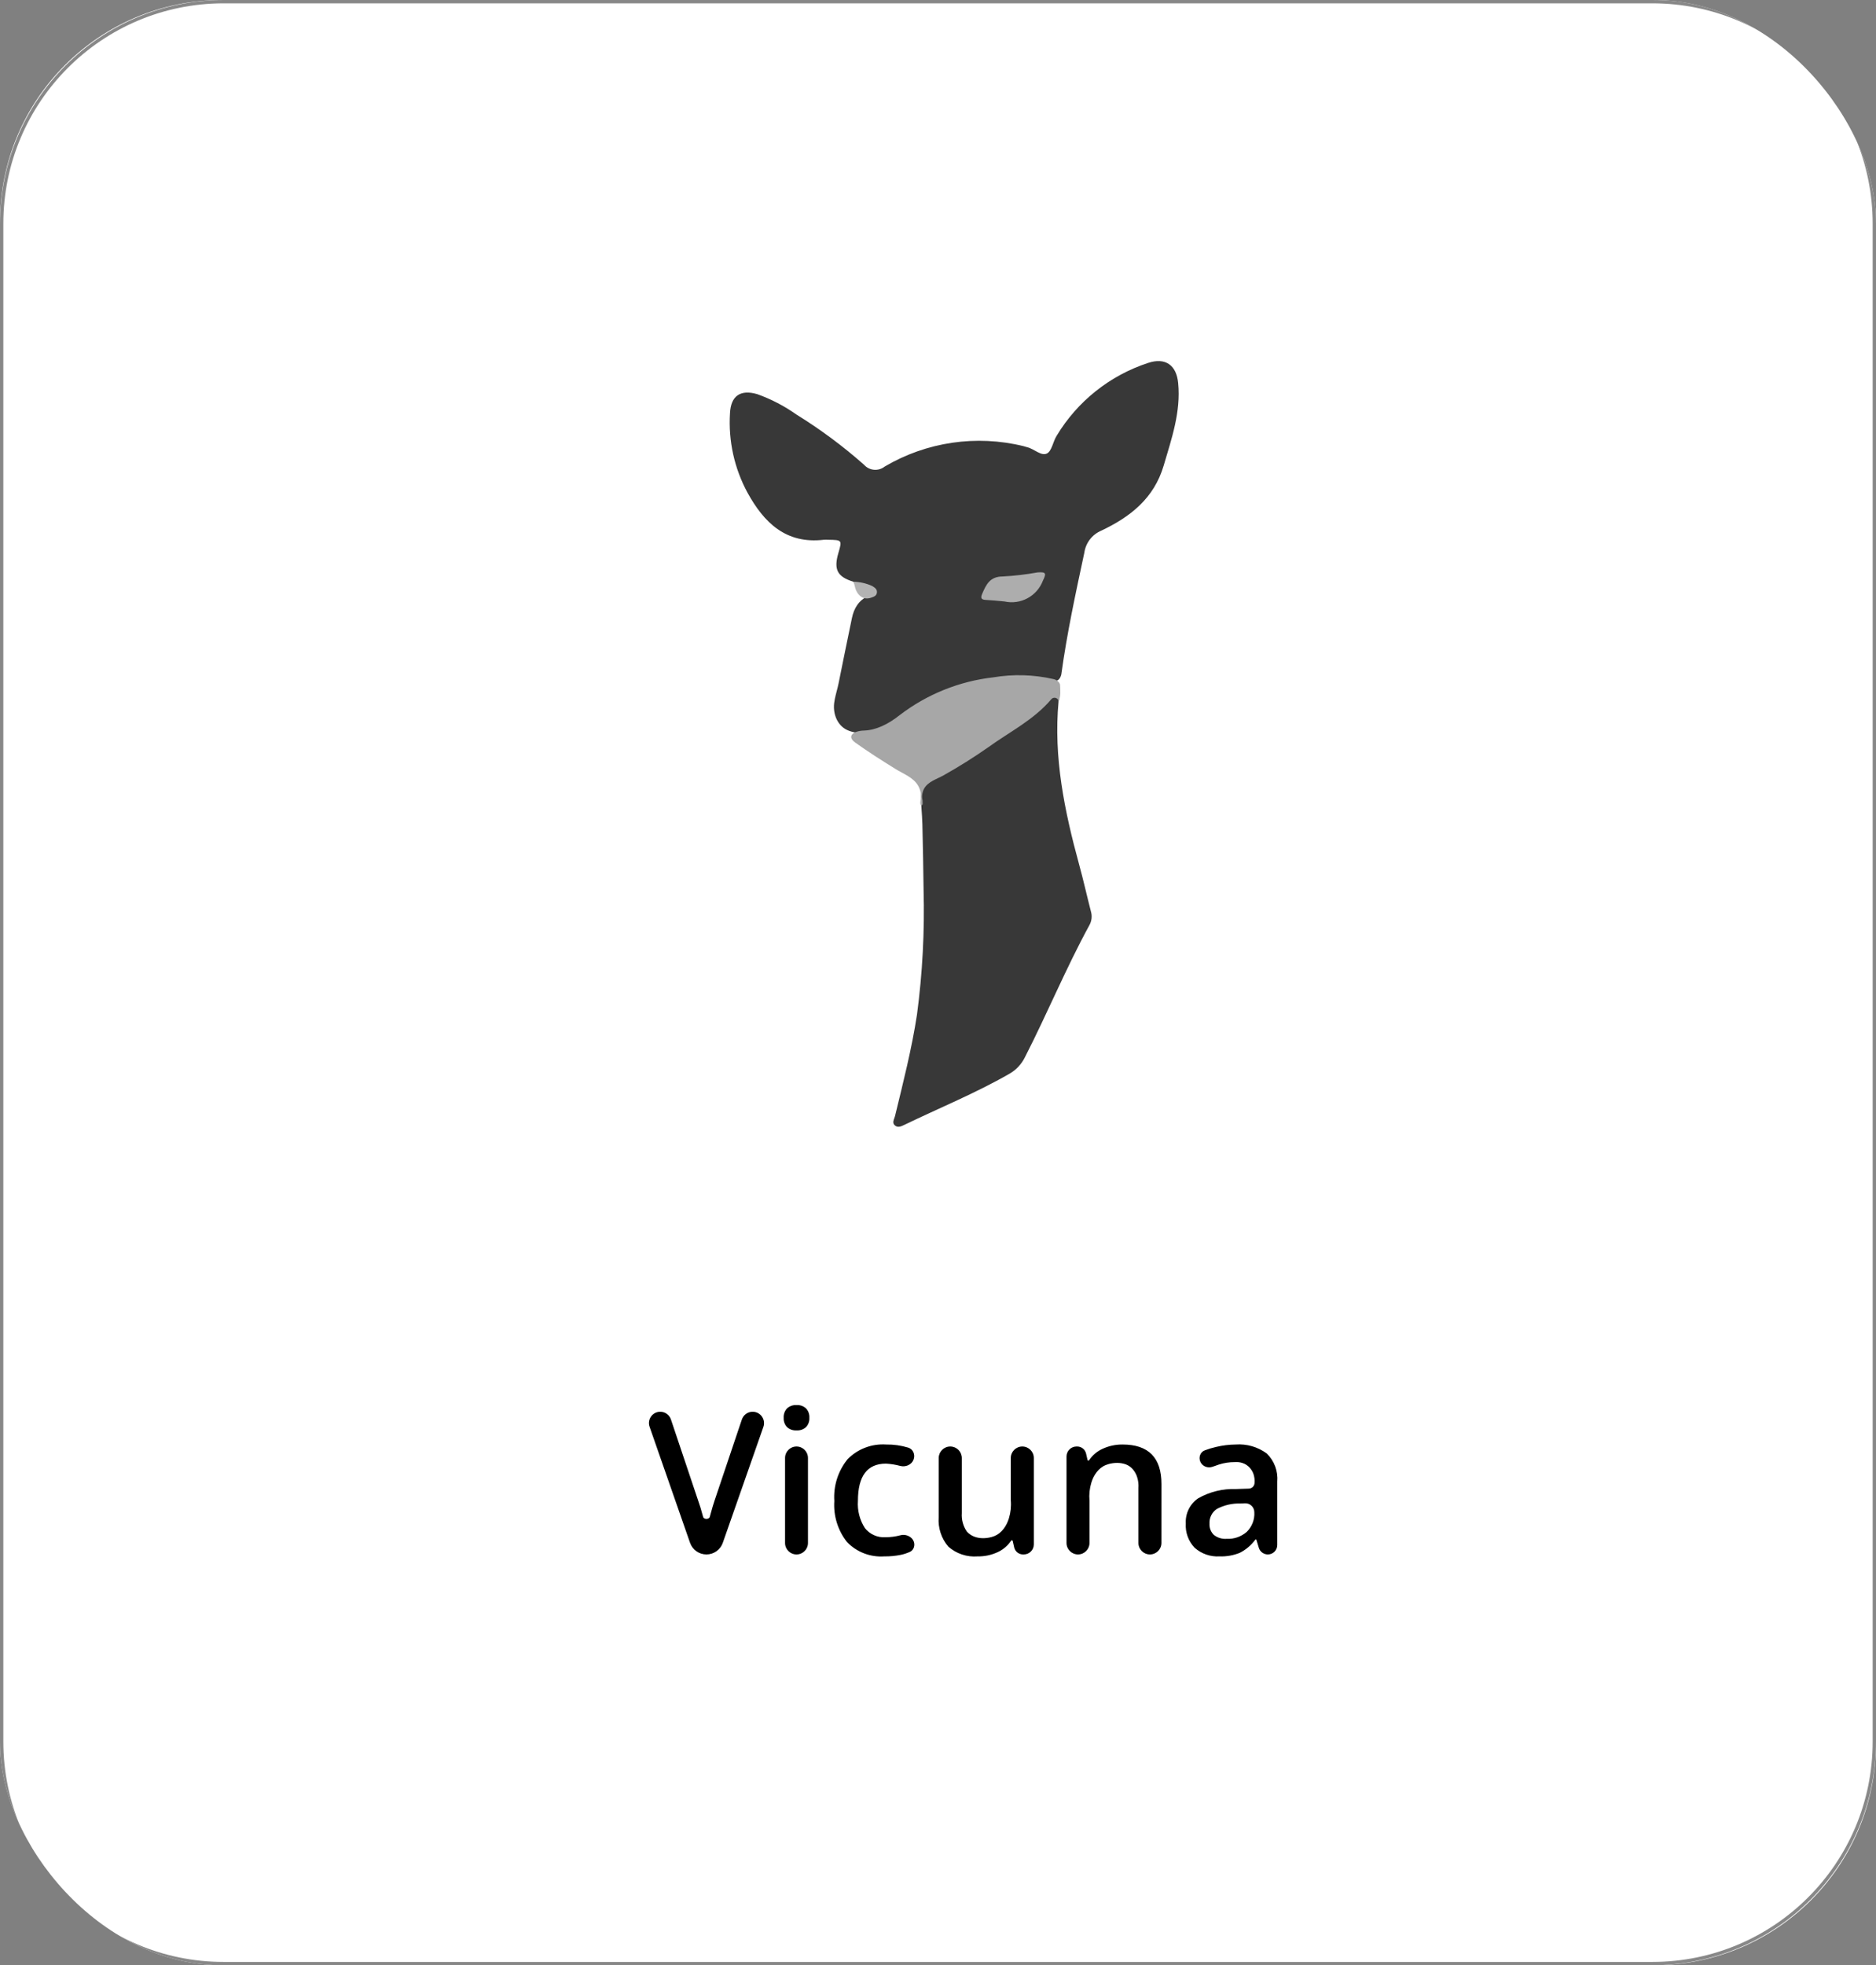<svg xmlns="http://www.w3.org/2000/svg" width="169" height="177" viewBox="0 0 169 177" fill="none"><rect x="0" y="0" width="169" height="177" fill="#808080" stroke="none"/><g clip-path="url(#clip0_7034_64)"><path d="M149 0H20C8.954 0 0 8.954 0 20V157C0 168.046 8.954 177 20 177H149C160.046 177 169 168.046 169 157V20C169 8.954 160.046 0 149 0Z" fill="white"></path><path d="M148.85 0.15H20.15C9.105 0.15 0.15 9.104 0.15 20.15V156.85C0.15 167.896 9.105 176.85 20.15 176.85H148.85C159.896 176.85 168.85 167.896 168.85 156.85V20.15C168.85 9.104 159.896 0.15 148.85 0.15Z" stroke="#707070" stroke-opacity="0.83" stroke-width="0.3" stroke-linecap="round" stroke-linejoin="round"></path><path d="M76.864 52.389C75.426 51.944 75.091 51.295 75.525 49.808C75.866 48.637 75.866 48.637 74.617 48.615C74.482 48.606 74.346 48.606 74.21 48.615C70.805 49.015 68.825 47.073 67.344 44.382C66.154 42.191 65.606 39.709 65.761 37.221C65.835 35.651 66.704 35.055 68.213 35.498C69.47 35.947 70.659 36.565 71.748 37.336C73.901 38.667 75.937 40.178 77.833 41.855C78.064 42.116 78.386 42.278 78.733 42.309C79.08 42.34 79.425 42.236 79.698 42.02C83.469 39.798 87.96 39.139 92.21 40.183C92.316 40.208 92.416 40.252 92.523 40.275C93.155 40.418 93.787 41.101 94.31 40.844C94.754 40.625 94.856 39.778 95.185 39.254C97.055 36.143 99.984 33.81 103.435 32.684C104.985 32.172 105.985 32.884 106.135 34.507C106.386 37.097 105.551 39.487 104.835 41.919C103.964 44.885 101.819 46.556 99.215 47.79C98.81 47.96 98.456 48.232 98.188 48.579C97.919 48.927 97.745 49.338 97.683 49.773C96.905 53.414 96.113 57.051 95.609 60.743V60.743C95.559 60.955 95.463 61.171 95.271 61.273C95.035 61.398 94.757 61.341 94.475 61.305C92.137 60.911 89.742 61.005 87.441 61.581C85.14 62.156 82.983 63.201 81.105 64.649C80.159 65.444 78.983 65.912 77.749 65.985C77.259 66.037 76.764 65.955 76.317 65.748V65.748C75.436 65.34 75.033 64.31 75.143 63.346C75.157 63.224 75.176 63.102 75.2 62.981C75.295 62.494 75.449 62.019 75.546 61.533C75.936 59.576 76.341 57.624 76.745 55.67C76.928 54.782 77.366 54.055 78.198 53.695V53.695C78.391 53.61 78.649 53.572 78.642 53.295V53.295C78.632 52.86 77.997 52.829 77.584 52.693C77.333 52.61 77.088 52.509 76.851 52.389" fill="#383838"></path><path d="M95.362 63.163C94.891 68.208 95.9 73.063 97.219 77.883C97.6 79.271 97.912 80.683 98.272 82.074C98.335 82.281 98.356 82.499 98.333 82.714C98.31 82.929 98.244 83.138 98.138 83.327C96.025 87.198 94.347 91.28 92.338 95.204C92.03 95.84 91.536 96.368 90.921 96.716C87.871 98.465 84.615 99.789 81.457 101.316C81.192 101.444 80.876 101.592 80.614 101.359C80.332 101.109 80.558 100.8 80.626 100.524C81.362 97.49 82.138 94.461 82.608 91.371C83.102 87.65 83.301 83.895 83.201 80.143C83.183 78.174 83.135 76.202 83.093 74.235C83.072 73.28 82.932 72.325 82.993 71.372C82.996 71.335 82.999 71.299 83.001 71.263C82.984 70.736 83.401 70.516 83.769 70.295C85.618 69.195 87.489 68.138 89.252 66.907C90.523 66.019 91.829 65.18 93.073 64.255C93.717 63.796 94.279 63.231 94.737 62.586C94.871 62.392 95.004 62.086 95.275 62.186C95.546 62.286 95.376 62.619 95.409 62.846C95.426 62.954 95.407 63.066 95.355 63.162" fill="#383838"></path><path d="M95.362 63.163V63.163C95.337 62.848 94.916 62.729 94.712 62.97C93.115 64.851 90.948 65.912 89.04 67.293C87.737 68.206 86.39 69.052 85.003 69.829C84.376 70.18 83.594 70.398 83.249 71.029V71.029C83.077 71.342 83.025 71.706 83.101 72.055C83.104 72.069 83.106 72.083 83.107 72.098C83.115 72.197 83.117 72.296 83.113 72.394C83.109 72.546 82.943 72.574 82.92 72.424V72.424V72.424C82.879 72.154 82.984 71.882 82.966 71.61C82.947 71.316 82.861 71.029 82.713 70.77V70.77C82.287 70.022 81.39 69.704 80.658 69.25C79.433 68.491 78.215 67.717 77.045 66.881V66.881C76.255 66.315 76.855 65.829 77.825 65.798C78.904 65.764 80.001 65.242 81.068 64.392C83.514 62.524 86.422 61.353 89.481 61.005C91.277 60.703 93.115 60.755 94.891 61.159V61.159C95.152 61.203 95.487 61.438 95.497 61.703C95.517 62.195 95.577 62.69 95.363 63.164" fill="#A7A7A7"></path><path d="M76.864 52.389C77.451 52.403 78.029 52.534 78.564 52.774C78.797 52.917 79.042 53.064 78.995 53.389C78.955 53.679 78.701 53.751 78.476 53.831V53.831C77.739 54.096 77.162 53.567 77.006 52.799C76.978 52.66 76.933 52.524 76.86 52.389" fill="#B3B3B3"></path><path d="M93.471 51.553C94.217 51.505 94.288 51.615 93.95 52.297C93.694 52.975 93.201 53.538 92.563 53.881C91.925 54.225 91.185 54.327 90.478 54.168C89.912 54.103 89.342 54.068 88.778 54.029C88.397 54.006 88.325 53.853 88.471 53.504C88.827 52.663 89.171 51.921 90.328 51.921C91.383 51.864 92.434 51.741 93.474 51.553" fill="#ADADAD"></path><path d="M66.83 127.848C66.97 127.431 67.361 127.15 67.802 127.15V127.15C68.508 127.15 69.003 127.848 68.769 128.514L65.113 138.954C64.894 139.581 64.302 140 63.639 140V140C62.974 140 62.382 139.58 62.163 138.952L58.518 128.501C58.288 127.841 58.778 127.15 59.478 127.15V127.15C59.915 127.15 60.303 127.429 60.441 127.843L62.89 135.14C63.031 135.521 63.18 136.011 63.338 136.612V136.612C63.404 136.863 63.879 136.861 63.944 136.609C63.962 136.542 63.98 136.474 63.999 136.405C64.157 135.819 64.287 135.386 64.386 135.105L66.83 127.848ZM72.786 138.968C72.786 139.538 72.324 140 71.753 140V140C71.183 140 70.721 139.538 70.721 138.968V131.312C70.721 130.741 71.183 130.279 71.753 130.279V130.279C72.324 130.279 72.786 130.741 72.786 131.312V138.968ZM70.598 127.7C70.587 127.545 70.608 127.389 70.66 127.243C70.712 127.096 70.793 126.961 70.898 126.847C71.015 126.742 71.152 126.661 71.301 126.61C71.449 126.558 71.607 126.537 71.764 126.547C71.918 126.538 72.073 126.56 72.218 126.611C72.364 126.663 72.498 126.743 72.612 126.847C72.717 126.961 72.798 127.096 72.85 127.243C72.901 127.389 72.922 127.545 72.912 127.7C72.921 127.852 72.899 128.003 72.847 128.146C72.796 128.289 72.716 128.42 72.612 128.531C72.498 128.636 72.364 128.716 72.219 128.768C72.073 128.819 71.918 128.841 71.764 128.831C71.607 128.842 71.449 128.821 71.3 128.769C71.151 128.718 71.015 128.637 70.898 128.531C70.794 128.42 70.714 128.289 70.663 128.146C70.611 128.003 70.589 127.852 70.598 127.7ZM79.659 140.176C79.04 140.219 78.419 140.126 77.84 139.903C77.261 139.681 76.737 139.334 76.306 138.888C75.477 137.84 75.069 136.521 75.159 135.188C75.068 133.825 75.497 132.477 76.359 131.417C76.808 130.961 77.35 130.607 77.949 130.38C78.547 130.153 79.187 130.057 79.826 130.1C80.5 130.089 81.17 130.184 81.812 130.378C82.262 130.514 82.466 131.014 82.301 131.454V131.454C82.121 131.932 81.579 132.155 81.086 132.024C80.669 131.913 80.241 131.845 79.809 131.822C78.127 131.822 77.287 132.938 77.287 135.171C77.225 136.036 77.445 136.899 77.915 137.628C78.133 137.903 78.414 138.122 78.734 138.265C79.055 138.408 79.406 138.472 79.756 138.45C80.218 138.451 80.676 138.391 81.119 138.273C81.702 138.118 82.366 138.511 82.366 139.114V139.114C82.366 139.393 82.221 139.656 81.966 139.77C81.715 139.883 81.453 139.97 81.184 140.03C80.682 140.134 80.171 140.183 79.659 140.176ZM92.16 140C91.778 140 91.447 139.736 91.362 139.363L91.231 138.787C91.223 138.751 91.191 138.726 91.154 138.726V138.726C91.128 138.726 91.103 138.739 91.088 138.762C90.789 139.208 90.373 139.563 89.885 139.789C89.317 140.055 88.697 140.187 88.07 140.176C87.594 140.214 87.116 140.156 86.663 140.005C86.21 139.855 85.792 139.615 85.434 139.3C85.12 138.936 84.882 138.513 84.733 138.055C84.583 137.598 84.526 137.116 84.564 136.637V131.321C84.564 130.745 85.03 130.279 85.605 130.279V130.279C86.181 130.279 86.647 130.745 86.647 131.321V136.273C86.603 136.867 86.764 137.458 87.104 137.947C87.284 138.143 87.507 138.296 87.756 138.392V138.392C88.249 138.585 88.814 138.572 89.326 138.432C89.413 138.408 89.5 138.379 89.585 138.345V138.345C90.244 138.076 90.676 137.436 90.885 136.755C91.046 136.23 91.106 135.676 91.058 135.122V131.316C91.058 130.743 91.522 130.279 92.095 130.279V130.279C92.668 130.279 93.132 130.743 93.132 131.316V139.096C93.132 139.595 92.727 140 92.228 140H92.16ZM104.629 138.963C104.629 139.536 104.165 140 103.592 140V140C103.019 140 102.555 139.536 102.555 138.963V134.023C102.58 133.696 102.542 133.369 102.447 133.059C102.292 132.552 101.943 132.091 101.448 131.9V131.9V131.9C100.953 131.71 100.387 131.722 99.875 131.86C99.787 131.884 99.7 131.913 99.615 131.948V131.948C98.953 132.214 98.52 132.857 98.313 133.539C98.156 134.06 98.098 134.609 98.147 135.157V138.965C98.147 139.537 97.683 140 97.112 140V140C96.54 140 96.077 139.537 96.077 138.965V131.178C96.077 130.682 96.48 130.279 96.976 130.279H97.041C97.423 130.279 97.754 130.543 97.839 130.916L97.97 131.492C97.978 131.528 98.01 131.553 98.046 131.553V131.553C98.073 131.553 98.097 131.539 98.112 131.517C98.414 131.063 98.838 130.703 99.337 130.481C99.899 130.223 100.512 130.093 101.131 130.1C103.464 130.1 104.631 131.287 104.631 133.66L104.629 138.963ZM114.214 140C113.84 140 113.51 139.756 113.401 139.399L113.184 138.686C113.177 138.662 113.155 138.646 113.13 138.646V138.646C113.112 138.646 113.096 138.655 113.085 138.669C112.718 139.168 112.239 139.574 111.687 139.855C111.107 140.089 110.484 140.198 109.859 140.176C109.04 140.224 108.235 139.945 107.622 139.4C107.344 139.111 107.13 138.767 106.992 138.39C106.854 138.013 106.796 137.612 106.822 137.212C106.797 136.77 106.886 136.329 107.082 135.931C107.277 135.534 107.572 135.194 107.938 134.944C108.972 134.357 110.149 134.068 111.338 134.109L112.501 134.072C112.789 134.063 113.017 133.828 113.017 133.54V133.54C113.037 133.284 113.006 133.029 112.929 132.788C112.78 132.323 112.418 131.933 111.956 131.775V131.775C111.724 131.696 111.477 131.665 111.233 131.686C110.747 131.684 110.263 131.758 109.8 131.906C109.616 131.965 109.433 132.029 109.253 132.097C108.822 132.261 108.326 132.081 108.137 131.661V131.661C107.956 131.262 108.118 130.785 108.528 130.627C108.859 130.5 109.2 130.397 109.547 130.319C110.127 130.18 110.721 130.106 111.318 130.1C112.318 130.027 113.311 130.314 114.118 130.909C114.454 131.236 114.712 131.634 114.876 132.073C115.039 132.512 115.103 132.982 115.063 133.449V139.151C115.063 139.62 114.683 140 114.214 140V140ZM110.509 138.594C111.169 138.626 111.817 138.401 112.315 137.966C112.548 137.738 112.73 137.462 112.847 137.157C112.965 136.852 113.016 136.526 112.996 136.2V136.2C112.996 135.74 112.612 135.373 112.153 135.394L111.747 135.412C111.009 135.388 110.277 135.557 109.624 135.9C109.406 136.044 109.229 136.243 109.113 136.477C108.996 136.711 108.943 136.971 108.96 137.232C108.949 137.418 108.977 137.603 109.044 137.777C109.111 137.951 109.214 138.108 109.347 138.238C109.675 138.499 110.09 138.626 110.509 138.594Z" fill="black"></path></g><defs><clipPath id="clip0_7034_64"><rect width="169" height="177" rx="20" fill="white"></rect></clipPath></defs></svg>